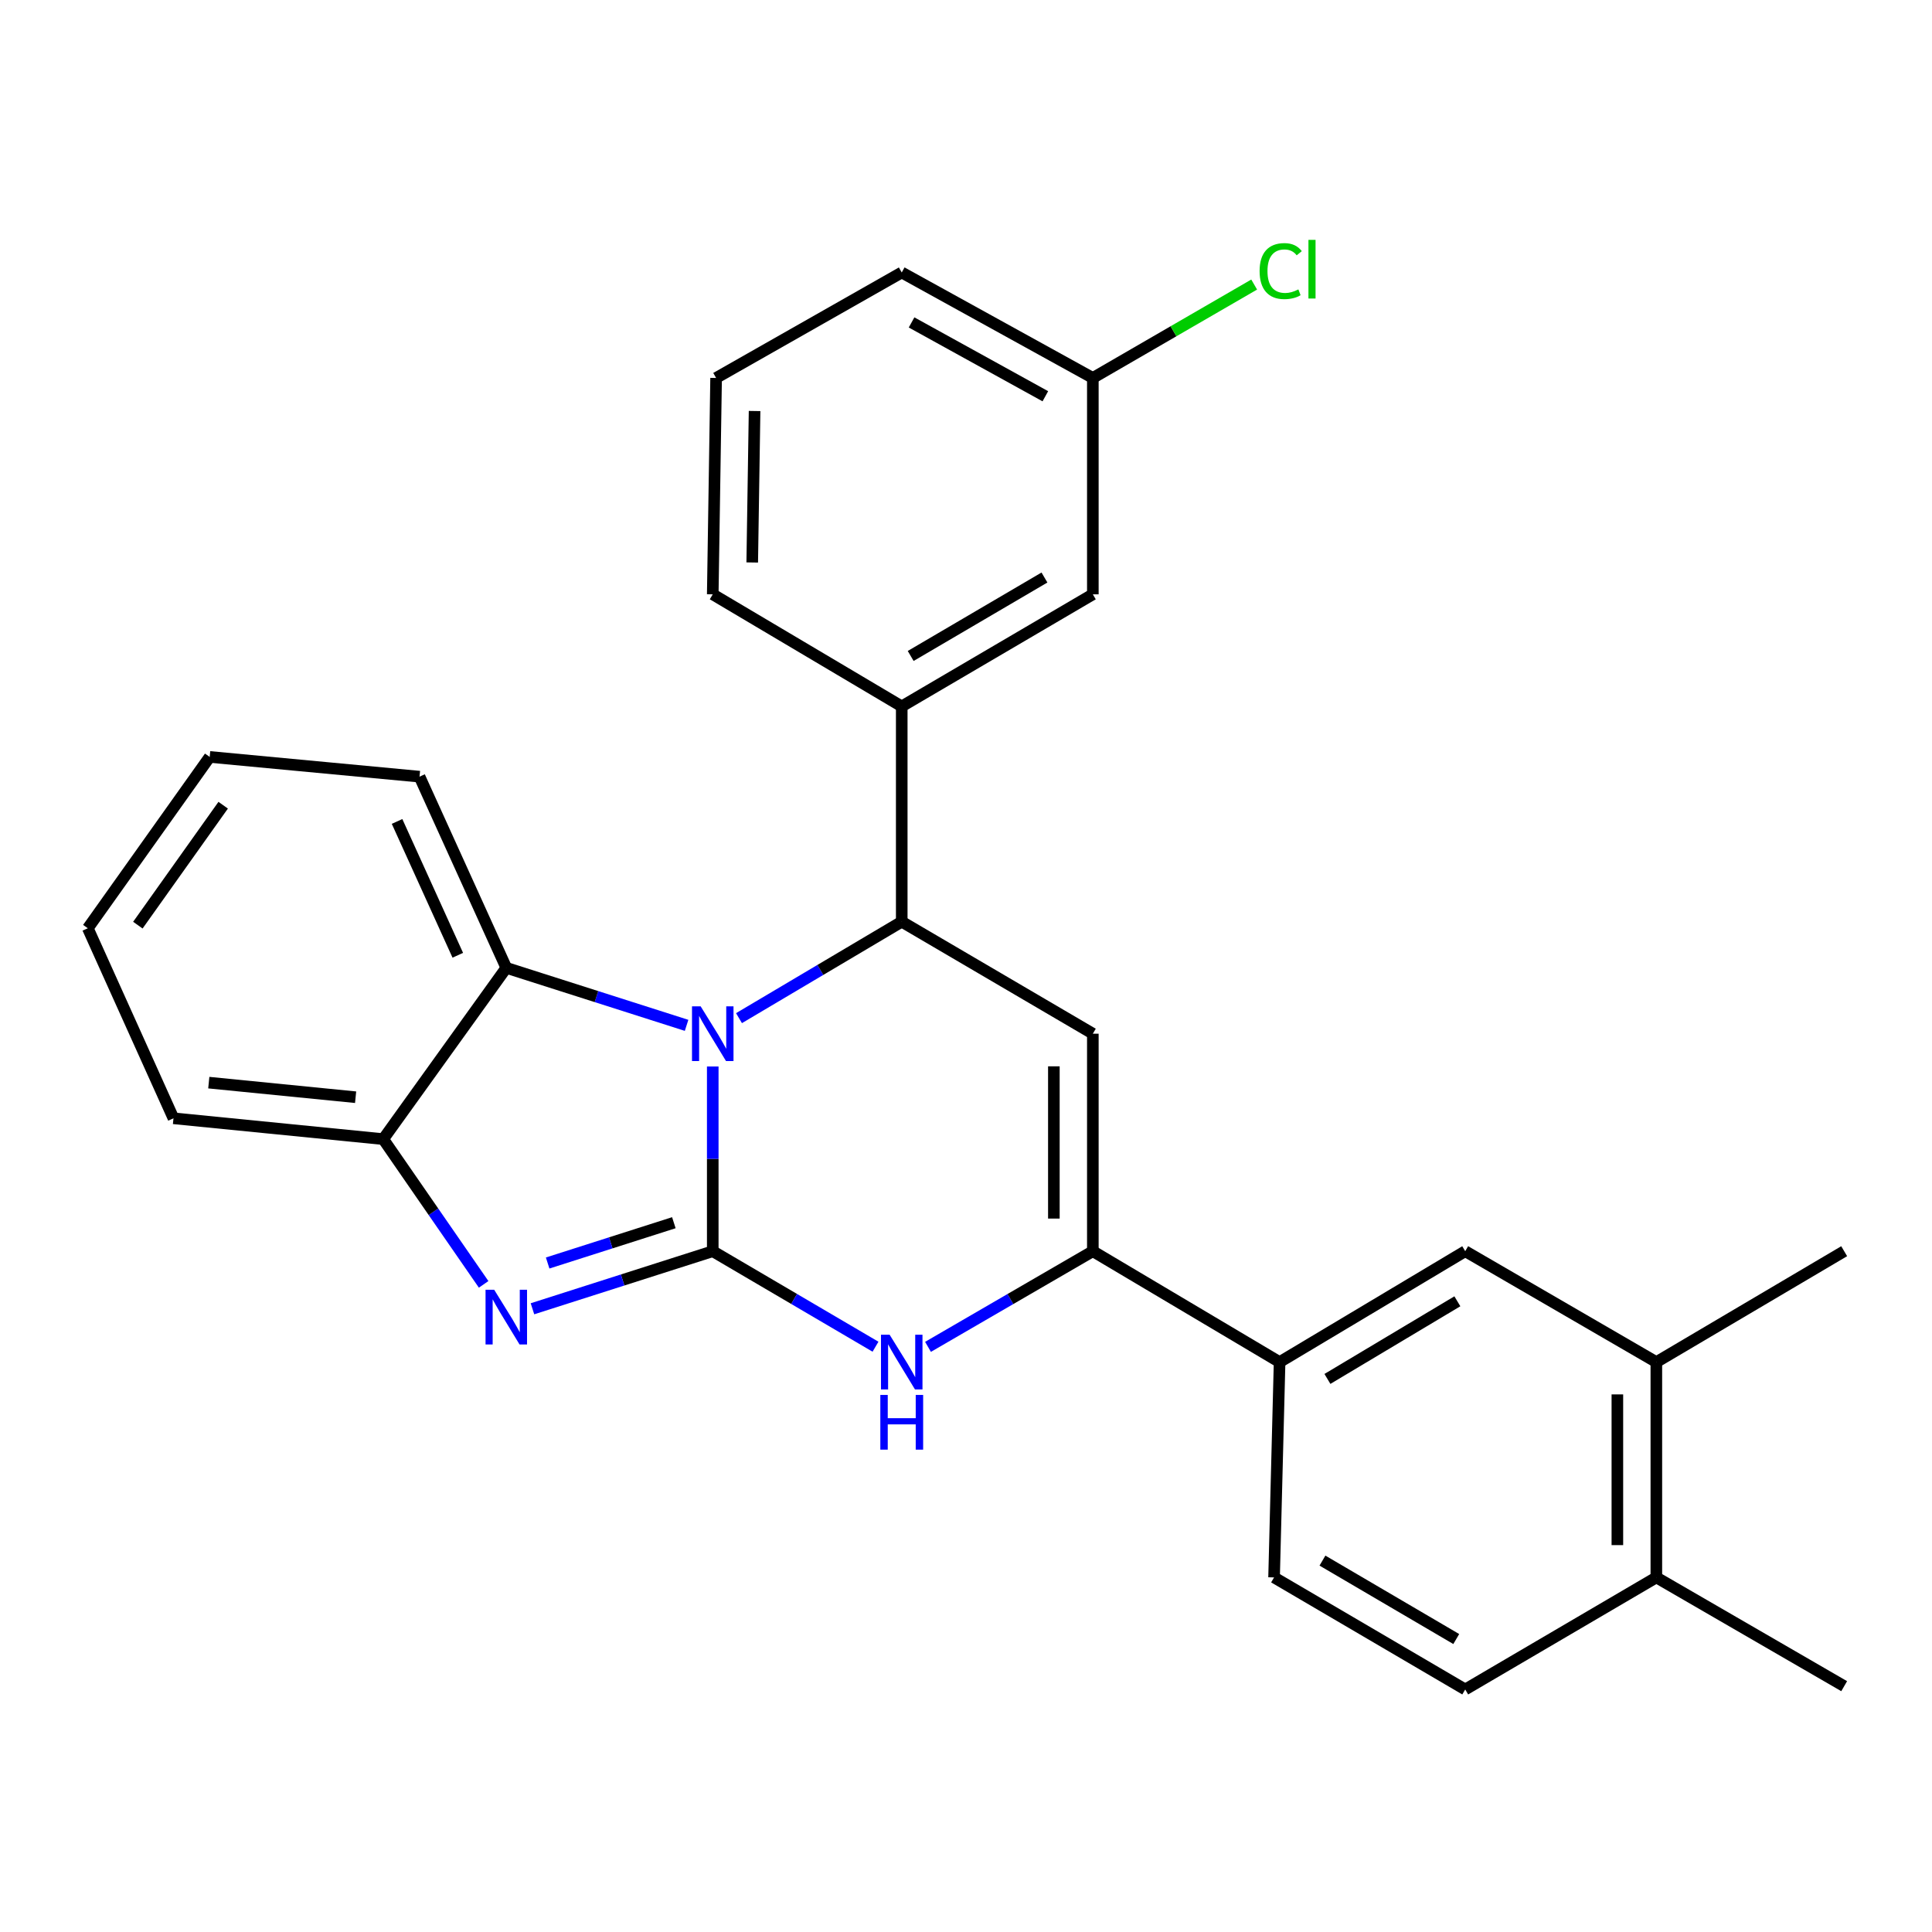<?xml version='1.0' encoding='iso-8859-1'?>
<svg version='1.1' baseProfile='full'
              xmlns='http://www.w3.org/2000/svg'
                      xmlns:rdkit='http://www.rdkit.org/xml'
                      xmlns:xlink='http://www.w3.org/1999/xlink'
                  xml:space='preserve'
width='1000px' height='1000px' viewBox='0 0 1000 1000'>
<!-- END OF HEADER -->
<rect style='opacity:1.0;fill:#FFFFFF;stroke:none' width='1000' height='1000' x='0' y='0'> </rect>
<path class='bond-0' d='M 368.919,647.619 L 368.919,599.817' style='fill:none;fill-rule:evenodd;stroke:#000000;stroke-width:6px;stroke-linecap:butt;stroke-linejoin:miter;stroke-opacity:1' />
<path class='bond-0' d='M 368.919,599.817 L 368.919,552.016' style='fill:none;fill-rule:evenodd;stroke:#0000FF;stroke-width:6px;stroke-linecap:butt;stroke-linejoin:miter;stroke-opacity:1' />
<path class='bond-1' d='M 368.919,647.619 L 322.261,662.519' style='fill:none;fill-rule:evenodd;stroke:#000000;stroke-width:6px;stroke-linecap:butt;stroke-linejoin:miter;stroke-opacity:1' />
<path class='bond-1' d='M 322.261,662.519 L 275.602,677.42' style='fill:none;fill-rule:evenodd;stroke:#0000FF;stroke-width:6px;stroke-linecap:butt;stroke-linejoin:miter;stroke-opacity:1' />
<path class='bond-1' d='M 348.785,632.872 L 316.124,643.302' style='fill:none;fill-rule:evenodd;stroke:#000000;stroke-width:6px;stroke-linecap:butt;stroke-linejoin:miter;stroke-opacity:1' />
<path class='bond-1' d='M 316.124,643.302 L 283.463,653.732' style='fill:none;fill-rule:evenodd;stroke:#0000FF;stroke-width:6px;stroke-linecap:butt;stroke-linejoin:miter;stroke-opacity:1' />
<path class='bond-4' d='M 368.919,647.619 L 411.04,672.337' style='fill:none;fill-rule:evenodd;stroke:#000000;stroke-width:6px;stroke-linecap:butt;stroke-linejoin:miter;stroke-opacity:1' />
<path class='bond-4' d='M 411.04,672.337 L 453.161,697.056' style='fill:none;fill-rule:evenodd;stroke:#0000FF;stroke-width:6px;stroke-linecap:butt;stroke-linejoin:miter;stroke-opacity:1' />
<path class='bond-2' d='M 382.502,526.991 L 424.619,502.029' style='fill:none;fill-rule:evenodd;stroke:#0000FF;stroke-width:6px;stroke-linecap:butt;stroke-linejoin:miter;stroke-opacity:1' />
<path class='bond-2' d='M 424.619,502.029 L 466.737,477.066' style='fill:none;fill-rule:evenodd;stroke:#000000;stroke-width:6px;stroke-linecap:butt;stroke-linejoin:miter;stroke-opacity:1' />
<path class='bond-6' d='M 355.375,530.72 L 308.717,515.835' style='fill:none;fill-rule:evenodd;stroke:#0000FF;stroke-width:6px;stroke-linecap:butt;stroke-linejoin:miter;stroke-opacity:1' />
<path class='bond-6' d='M 308.717,515.835 L 262.058,500.949' style='fill:none;fill-rule:evenodd;stroke:#000000;stroke-width:6px;stroke-linecap:butt;stroke-linejoin:miter;stroke-opacity:1' />
<path class='bond-7' d='M 250.332,664.785 L 224.344,627.197' style='fill:none;fill-rule:evenodd;stroke:#0000FF;stroke-width:6px;stroke-linecap:butt;stroke-linejoin:miter;stroke-opacity:1' />
<path class='bond-7' d='M 224.344,627.197 L 198.356,589.61' style='fill:none;fill-rule:evenodd;stroke:#000000;stroke-width:6px;stroke-linecap:butt;stroke-linejoin:miter;stroke-opacity:1' />
<path class='bond-8' d='M 466.737,477.066 L 466.737,365.632' style='fill:none;fill-rule:evenodd;stroke:#000000;stroke-width:6px;stroke-linecap:butt;stroke-linejoin:miter;stroke-opacity:1' />
<path class='bond-28' d='M 466.737,477.066 L 565.652,535.042' style='fill:none;fill-rule:evenodd;stroke:#000000;stroke-width:6px;stroke-linecap:butt;stroke-linejoin:miter;stroke-opacity:1' />
<path class='bond-3' d='M 565.652,535.042 L 565.652,647.619' style='fill:none;fill-rule:evenodd;stroke:#000000;stroke-width:6px;stroke-linecap:butt;stroke-linejoin:miter;stroke-opacity:1' />
<path class='bond-3' d='M 545.479,551.928 L 545.479,630.732' style='fill:none;fill-rule:evenodd;stroke:#000000;stroke-width:6px;stroke-linecap:butt;stroke-linejoin:miter;stroke-opacity:1' />
<path class='bond-5' d='M 480.336,697.131 L 522.994,672.375' style='fill:none;fill-rule:evenodd;stroke:#0000FF;stroke-width:6px;stroke-linecap:butt;stroke-linejoin:miter;stroke-opacity:1' />
<path class='bond-5' d='M 522.994,672.375 L 565.652,647.619' style='fill:none;fill-rule:evenodd;stroke:#000000;stroke-width:6px;stroke-linecap:butt;stroke-linejoin:miter;stroke-opacity:1' />
<path class='bond-9' d='M 565.652,647.619 L 662.315,705.023' style='fill:none;fill-rule:evenodd;stroke:#000000;stroke-width:6px;stroke-linecap:butt;stroke-linejoin:miter;stroke-opacity:1' />
<path class='bond-19' d='M 262.058,500.949 L 217.15,402' style='fill:none;fill-rule:evenodd;stroke:#000000;stroke-width:6px;stroke-linecap:butt;stroke-linejoin:miter;stroke-opacity:1' />
<path class='bond-19' d='M 236.952,494.444 L 205.517,425.179' style='fill:none;fill-rule:evenodd;stroke:#000000;stroke-width:6px;stroke-linecap:butt;stroke-linejoin:miter;stroke-opacity:1' />
<path class='bond-27' d='M 262.058,500.949 L 198.356,589.61' style='fill:none;fill-rule:evenodd;stroke:#000000;stroke-width:6px;stroke-linecap:butt;stroke-linejoin:miter;stroke-opacity:1' />
<path class='bond-20' d='M 198.356,589.61 L 89.791,578.828' style='fill:none;fill-rule:evenodd;stroke:#000000;stroke-width:6px;stroke-linecap:butt;stroke-linejoin:miter;stroke-opacity:1' />
<path class='bond-20' d='M 184.064,567.918 L 108.069,560.371' style='fill:none;fill-rule:evenodd;stroke:#000000;stroke-width:6px;stroke-linecap:butt;stroke-linejoin:miter;stroke-opacity:1' />
<path class='bond-12' d='M 466.737,365.632 L 565.652,307.623' style='fill:none;fill-rule:evenodd;stroke:#000000;stroke-width:6px;stroke-linecap:butt;stroke-linejoin:miter;stroke-opacity:1' />
<path class='bond-12' d='M 471.369,339.529 L 540.61,298.923' style='fill:none;fill-rule:evenodd;stroke:#000000;stroke-width:6px;stroke-linecap:butt;stroke-linejoin:miter;stroke-opacity:1' />
<path class='bond-18' d='M 466.737,365.632 L 368.919,307.623' style='fill:none;fill-rule:evenodd;stroke:#000000;stroke-width:6px;stroke-linecap:butt;stroke-linejoin:miter;stroke-opacity:1' />
<path class='bond-10' d='M 662.315,705.023 L 758.395,647.619' style='fill:none;fill-rule:evenodd;stroke:#000000;stroke-width:6px;stroke-linecap:butt;stroke-linejoin:miter;stroke-opacity:1' />
<path class='bond-10' d='M 687.074,713.73 L 754.33,673.547' style='fill:none;fill-rule:evenodd;stroke:#000000;stroke-width:6px;stroke-linecap:butt;stroke-linejoin:miter;stroke-opacity:1' />
<path class='bond-14' d='M 662.315,705.023 L 659.457,816.468' style='fill:none;fill-rule:evenodd;stroke:#000000;stroke-width:6px;stroke-linecap:butt;stroke-linejoin:miter;stroke-opacity:1' />
<path class='bond-11' d='M 758.395,647.619 L 857.322,705.023' style='fill:none;fill-rule:evenodd;stroke:#000000;stroke-width:6px;stroke-linecap:butt;stroke-linejoin:miter;stroke-opacity:1' />
<path class='bond-22' d='M 857.322,705.023 L 954.545,647.619' style='fill:none;fill-rule:evenodd;stroke:#000000;stroke-width:6px;stroke-linecap:butt;stroke-linejoin:miter;stroke-opacity:1' />
<path class='bond-30' d='M 857.322,705.023 L 857.322,816.468' style='fill:none;fill-rule:evenodd;stroke:#000000;stroke-width:6px;stroke-linecap:butt;stroke-linejoin:miter;stroke-opacity:1' />
<path class='bond-30' d='M 837.149,721.739 L 837.149,799.751' style='fill:none;fill-rule:evenodd;stroke:#000000;stroke-width:6px;stroke-linecap:butt;stroke-linejoin:miter;stroke-opacity:1' />
<path class='bond-16' d='M 565.652,307.623 L 565.652,195.629' style='fill:none;fill-rule:evenodd;stroke:#000000;stroke-width:6px;stroke-linecap:butt;stroke-linejoin:miter;stroke-opacity:1' />
<path class='bond-13' d='M 857.322,816.468 L 758.395,874.466' style='fill:none;fill-rule:evenodd;stroke:#000000;stroke-width:6px;stroke-linecap:butt;stroke-linejoin:miter;stroke-opacity:1' />
<path class='bond-23' d='M 857.322,816.468 L 954.545,872.762' style='fill:none;fill-rule:evenodd;stroke:#000000;stroke-width:6px;stroke-linecap:butt;stroke-linejoin:miter;stroke-opacity:1' />
<path class='bond-15' d='M 659.457,816.468 L 758.395,874.466' style='fill:none;fill-rule:evenodd;stroke:#000000;stroke-width:6px;stroke-linecap:butt;stroke-linejoin:miter;stroke-opacity:1' />
<path class='bond-15' d='M 684.5,807.764 L 753.757,848.363' style='fill:none;fill-rule:evenodd;stroke:#000000;stroke-width:6px;stroke-linecap:butt;stroke-linejoin:miter;stroke-opacity:1' />
<path class='bond-17' d='M 565.652,195.629 L 607.405,171.456' style='fill:none;fill-rule:evenodd;stroke:#000000;stroke-width:6px;stroke-linecap:butt;stroke-linejoin:miter;stroke-opacity:1' />
<path class='bond-17' d='M 607.405,171.456 L 649.158,147.283' style='fill:none;fill-rule:evenodd;stroke:#00CC00;stroke-width:6px;stroke-linecap:butt;stroke-linejoin:miter;stroke-opacity:1' />
<path class='bond-31' d='M 565.652,195.629 L 466.737,141.038' style='fill:none;fill-rule:evenodd;stroke:#000000;stroke-width:6px;stroke-linecap:butt;stroke-linejoin:miter;stroke-opacity:1' />
<path class='bond-31' d='M 541.068,205.102 L 471.827,166.888' style='fill:none;fill-rule:evenodd;stroke:#000000;stroke-width:6px;stroke-linecap:butt;stroke-linejoin:miter;stroke-opacity:1' />
<path class='bond-21' d='M 368.919,307.623 L 370.657,195.629' style='fill:none;fill-rule:evenodd;stroke:#000000;stroke-width:6px;stroke-linecap:butt;stroke-linejoin:miter;stroke-opacity:1' />
<path class='bond-21' d='M 389.351,291.137 L 390.567,212.741' style='fill:none;fill-rule:evenodd;stroke:#000000;stroke-width:6px;stroke-linecap:butt;stroke-linejoin:miter;stroke-opacity:1' />
<path class='bond-25' d='M 217.15,402 L 108.54,391.779' style='fill:none;fill-rule:evenodd;stroke:#000000;stroke-width:6px;stroke-linecap:butt;stroke-linejoin:miter;stroke-opacity:1' />
<path class='bond-26' d='M 89.791,578.828 L 45.455,480.462' style='fill:none;fill-rule:evenodd;stroke:#000000;stroke-width:6px;stroke-linecap:butt;stroke-linejoin:miter;stroke-opacity:1' />
<path class='bond-24' d='M 370.657,195.629 L 466.737,141.038' style='fill:none;fill-rule:evenodd;stroke:#000000;stroke-width:6px;stroke-linecap:butt;stroke-linejoin:miter;stroke-opacity:1' />
<path class='bond-29' d='M 108.54,391.779 L 45.455,480.462' style='fill:none;fill-rule:evenodd;stroke:#000000;stroke-width:6px;stroke-linecap:butt;stroke-linejoin:miter;stroke-opacity:1' />
<path class='bond-29' d='M 115.516,416.775 L 71.356,478.853' style='fill:none;fill-rule:evenodd;stroke:#000000;stroke-width:6px;stroke-linecap:butt;stroke-linejoin:miter;stroke-opacity:1' />
<path  class='atom-1' d='M 362.659 520.882
L 371.939 535.882
Q 372.859 537.362, 374.339 540.042
Q 375.819 542.722, 375.899 542.882
L 375.899 520.882
L 379.659 520.882
L 379.659 549.202
L 375.779 549.202
L 365.819 532.802
Q 364.659 530.882, 363.419 528.682
Q 362.219 526.482, 361.859 525.802
L 361.859 549.202
L 358.179 549.202
L 358.179 520.882
L 362.659 520.882
' fill='#0000FF'/>
<path  class='atom-2' d='M 255.798 667.585
L 265.078 682.585
Q 265.998 684.065, 267.478 686.745
Q 268.958 689.425, 269.038 689.585
L 269.038 667.585
L 272.798 667.585
L 272.798 695.905
L 268.918 695.905
L 258.958 679.505
Q 257.798 677.585, 256.558 675.385
Q 255.358 673.185, 254.998 672.505
L 254.998 695.905
L 251.318 695.905
L 251.318 667.585
L 255.798 667.585
' fill='#0000FF'/>
<path  class='atom-5' d='M 460.477 690.863
L 469.757 705.863
Q 470.677 707.343, 472.157 710.023
Q 473.637 712.703, 473.717 712.863
L 473.717 690.863
L 477.477 690.863
L 477.477 719.183
L 473.597 719.183
L 463.637 702.783
Q 462.477 700.863, 461.237 698.663
Q 460.037 696.463, 459.677 695.783
L 459.677 719.183
L 455.997 719.183
L 455.997 690.863
L 460.477 690.863
' fill='#0000FF'/>
<path  class='atom-5' d='M 455.657 722.015
L 459.497 722.015
L 459.497 734.055
L 473.977 734.055
L 473.977 722.015
L 477.817 722.015
L 477.817 750.335
L 473.977 750.335
L 473.977 737.255
L 459.497 737.255
L 459.497 750.335
L 455.657 750.335
L 455.657 722.015
' fill='#0000FF'/>
<path  class='atom-18' d='M 651.967 140.314
Q 651.967 133.274, 655.247 129.594
Q 658.567 125.874, 664.847 125.874
Q 670.687 125.874, 673.807 129.994
L 671.167 132.154
Q 668.887 129.154, 664.847 129.154
Q 660.567 129.154, 658.287 132.034
Q 656.047 134.874, 656.047 140.314
Q 656.047 145.914, 658.367 148.794
Q 660.727 151.674, 665.287 151.674
Q 668.407 151.674, 672.047 149.794
L 673.167 152.794
Q 671.687 153.754, 669.447 154.314
Q 667.207 154.874, 664.727 154.874
Q 658.567 154.874, 655.247 151.114
Q 651.967 147.354, 651.967 140.314
' fill='#00CC00'/>
<path  class='atom-18' d='M 677.247 124.154
L 680.927 124.154
L 680.927 154.514
L 677.247 154.514
L 677.247 124.154
' fill='#00CC00'/>
</svg>
